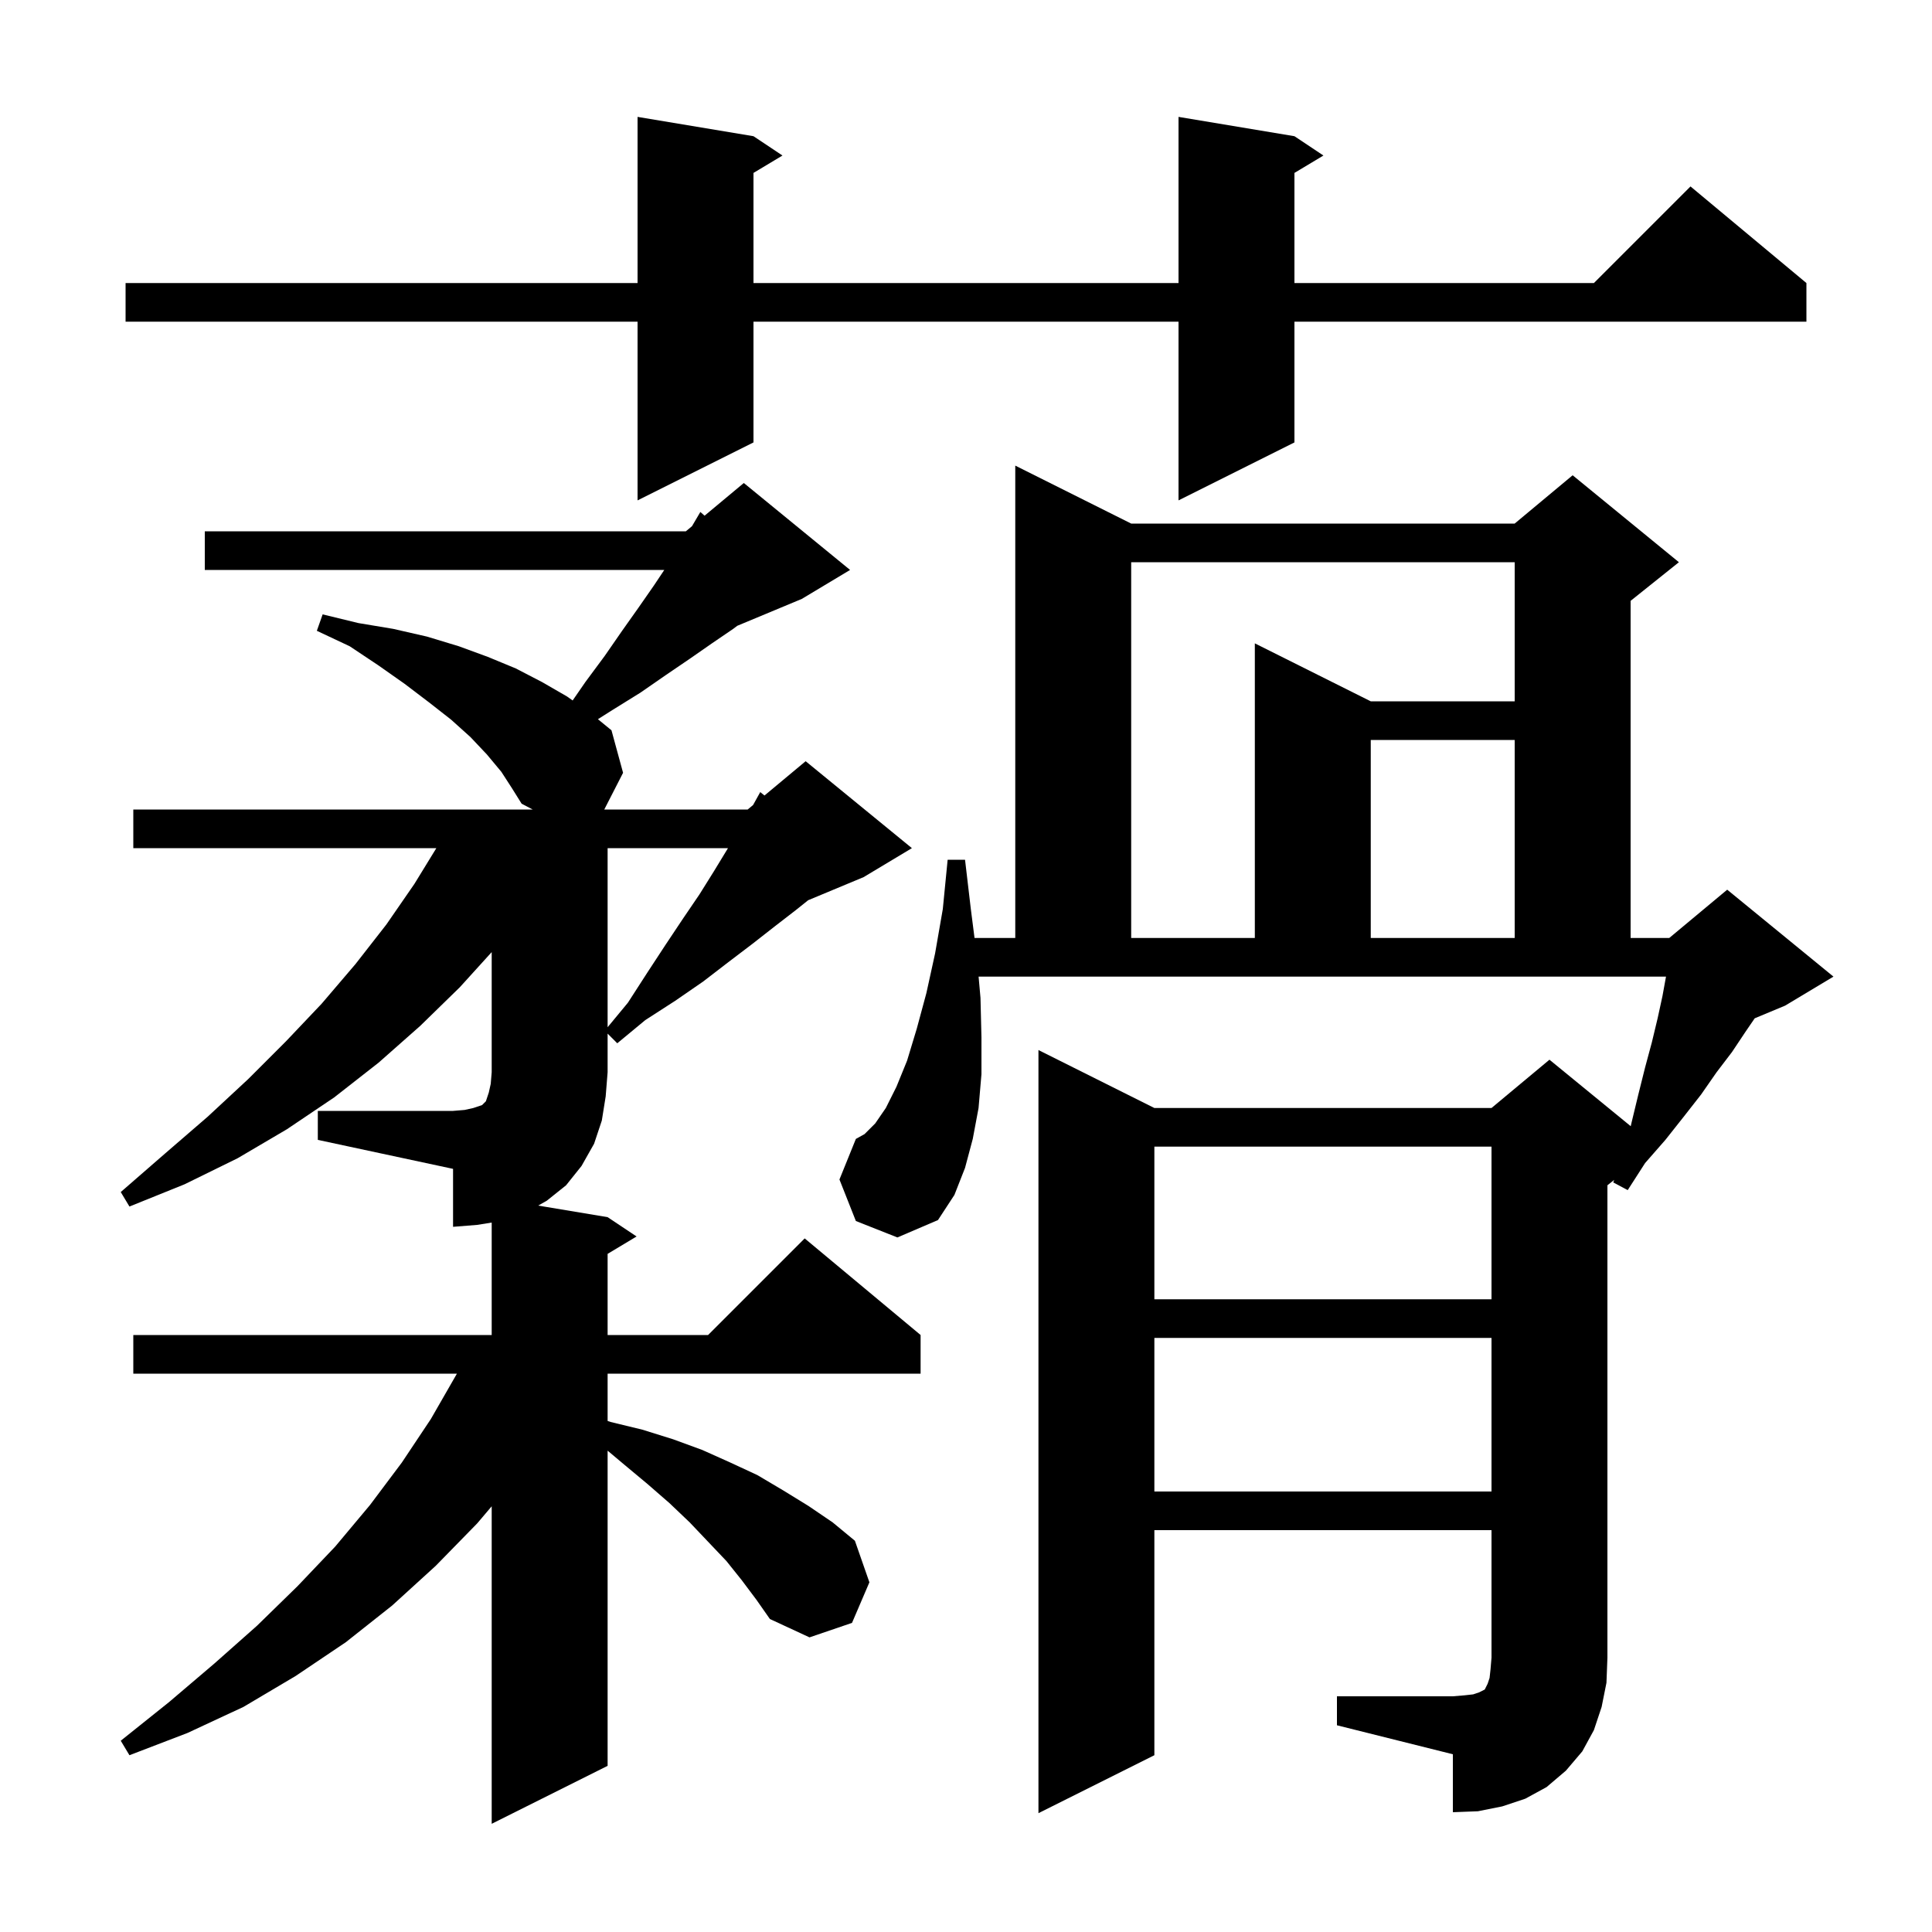 <svg xmlns="http://www.w3.org/2000/svg" xmlns:xlink="http://www.w3.org/1999/xlink" version="1.1" baseProfile="full" viewBox="0 0 200 200" width="200" height="200"><g fill="currentColor"><path d="M 76.8 163.6 L 75.2 161.6 L 71.4 157.6 L 69.3 155.6 L 67.0 153.6 L 64.6 151.6 L 62.9 150.172 L 62.9 182.8 L 50.9 188.8 L 50.9 155.931 L 49.4 157.7 L 45.1 162.1 L 40.6 166.2 L 35.8 170.0 L 30.6 173.5 L 25.2 176.7 L 19.4 179.4 L 13.4 181.7 L 12.5 180.2 L 17.5 176.2 L 22.2 172.2 L 26.6 168.3 L 30.8 164.2 L 34.7 160.1 L 38.3 155.8 L 41.6 151.4 L 44.6 146.9 L 47.3 142.2 L 13.8 142.2 L 13.8 138.2 L 50.9 138.2 L 50.9 126.56 L 49.4 126.8 L 46.9 127.0 L 46.9 121.0 L 32.9 118.0 L 32.9 115.0 L 46.9 115.0 L 48.1 114.9 L 49.0 114.7 L 49.9 114.4 L 50.3 114.0 L 50.6 113.1 L 50.8 112.2 L 50.9 111.0 L 50.9 98.562 L 47.6 102.2 L 43.5 106.2 L 39.2 110.0 L 34.6 113.6 L 29.7 116.9 L 24.6 119.9 L 19.1 122.6 L 13.4 124.9 L 12.5 123.4 L 17.1 119.4 L 21.5 115.6 L 25.7 111.7 L 29.6 107.8 L 33.3 103.9 L 36.8 99.8 L 40.0 95.7 L 42.9 91.5 L 45.17 87.8 L 13.8 87.8 L 13.8 83.8 L 55.143 83.8 L 54.0 83.2 L 53.0 81.6 L 51.9 79.9 L 50.4 78.1 L 48.7 76.3 L 46.7 74.5 L 44.4 72.7 L 41.9 70.8 L 39.2 68.9 L 36.2 66.9 L 32.8 65.3 L 33.4 63.6 L 37.1 64.5 L 40.7 65.1 L 44.2 65.9 L 47.5 66.9 L 50.5 68.0 L 53.4 69.2 L 56.1 70.6 L 58.7 72.1 L 59.281 72.512 L 60.6 70.6 L 62.6 67.9 L 64.4 65.3 L 66.1 62.9 L 67.7 60.6 L 68.767 59.0 L 21.2 59.0 L 21.2 55.0 L 71.0 55.0 L 71.635 54.471 L 72.5 53.0 L 72.938 53.385 L 77.0 50.0 L 88.0 59.0 L 83.0 62.0 L 76.325 64.781 L 75.9 65.1 L 73.7 66.6 L 71.4 68.2 L 68.9 69.9 L 66.3 71.7 L 63.4 73.5 L 61.897 74.452 L 63.3 75.6 L 64.5 80.0 L 62.554 83.8 L 77.4 83.8 L 77.959 83.334 L 78.7 82.0 L 79.139 82.351 L 83.4 78.8 L 94.4 87.8 L 89.4 90.8 L 83.661 93.191 L 82.4 94.2 L 80.2 95.9 L 77.9 97.7 L 75.4 99.6 L 72.8 101.6 L 69.9 103.6 L 66.8 105.6 L 63.9 108.0 L 62.9 107.0 L 62.9 111.0 L 62.7 113.5 L 62.3 116.0 L 61.5 118.4 L 60.2 120.7 L 58.6 122.7 L 56.6 124.3 L 55.712 124.802 L 62.9 126.0 L 65.9 128.0 L 62.9 129.8 L 62.9 138.2 L 73.3 138.2 L 83.3 128.2 L 95.3 138.2 L 95.3 142.2 L 62.9 142.2 L 62.9 147.097 L 63.2 147.2 L 66.5 148.0 L 69.7 149.0 L 72.7 150.1 L 75.6 151.4 L 78.4 152.7 L 81.1 154.3 L 83.7 155.9 L 86.2 157.6 L 88.5 159.5 L 90.0 163.8 L 88.2 168.0 L 83.8 169.5 L 79.7 167.6 L 78.3 165.6 Z M 138.4 175.6 L 150.4 175.6 L 151.6 175.5 L 152.5 175.4 L 153.1 175.2 L 153.7 174.9 L 154.0 174.3 L 154.2 173.7 L 154.3 172.8 L 154.4 171.6 L 154.4 158.4 L 119.5 158.4 L 119.5 181.7 L 107.5 187.7 L 107.5 108.7 L 119.5 114.7 L 154.4 114.7 L 160.4 109.7 L 168.813 116.584 L 168.9 116.2 L 169.6 113.3 L 170.3 110.5 L 171.0 107.9 L 171.6 105.4 L 172.1 103.1 L 172.464 101.1 L 101.304 101.1 L 101.5 103.3 L 101.6 107.4 L 101.6 111.2 L 101.3 114.7 L 100.7 117.9 L 99.9 120.9 L 98.8 123.7 L 97.1 126.3 L 92.9 128.1 L 88.6 126.4 L 86.9 122.1 L 88.6 117.9 L 89.5 117.4 L 90.6 116.3 L 91.7 114.7 L 92.8 112.5 L 93.9 109.8 L 94.9 106.5 L 95.9 102.8 L 96.8 98.7 L 97.6 94.1 L 98.1 89.0 L 99.9 89.0 L 100.5 94.1 L 100.883 97.1 L 105.1 97.1 L 105.1 48.2 L 117.1 54.2 L 156.8 54.2 L 162.8 49.2 L 173.8 58.2 L 168.8 62.2 L 168.8 97.1 L 172.8 97.1 L 178.8 92.1 L 189.8 101.1 L 184.8 104.1 L 181.649 105.413 L 180.7 106.8 L 179.3 108.9 L 177.7 111.0 L 176.1 113.3 L 174.3 115.6 L 172.4 118.0 L 170.3 120.4 L 168.5 123.2 L 167.0 122.4 L 167.101 122.139 L 166.4 122.7 L 166.4 171.6 L 166.3 174.2 L 165.8 176.7 L 165.0 179.1 L 163.8 181.3 L 162.1 183.3 L 160.1 185.0 L 157.9 186.2 L 155.5 187.0 L 153.0 187.5 L 150.4 187.6 L 150.4 181.6 L 138.4 178.6 Z M 119.5 138.5 L 119.5 154.4 L 154.4 154.4 L 154.4 138.5 Z M 119.5 118.7 L 119.5 134.5 L 154.4 134.5 L 154.4 118.7 Z M 62.9 87.8 L 62.9 106.338 L 65.0 103.8 L 67.0 100.7 L 68.9 97.8 L 70.7 95.1 L 72.4 92.6 L 73.9 90.2 L 75.3 87.9 L 75.362 87.8 Z M 117.1 58.2 L 117.1 97.1 L 129.9 97.1 L 129.9 66.6 L 141.9 72.6 L 156.8 72.6 L 156.8 58.2 Z M 141.9 76.6 L 141.9 97.1 L 156.8 97.1 L 156.8 76.6 Z M 134.0 14.1 L 137.0 16.1 L 134.0 17.9 L 134.0 29.3 L 165.0 29.3 L 175.0 19.3 L 187.0 29.3 L 187.0 33.3 L 134.0 33.3 L 134.0 45.8 L 122.0 51.8 L 122.0 33.3 L 78.0 33.3 L 78.0 45.8 L 66.0 51.8 L 66.0 33.3 L 13.0 33.3 L 13.0 29.3 L 66.0 29.3 L 66.0 12.1 L 78.0 14.1 L 81.0 16.1 L 78.0 17.9 L 78.0 29.3 L 122.0 29.3 L 122.0 12.1 Z "/></g></svg>